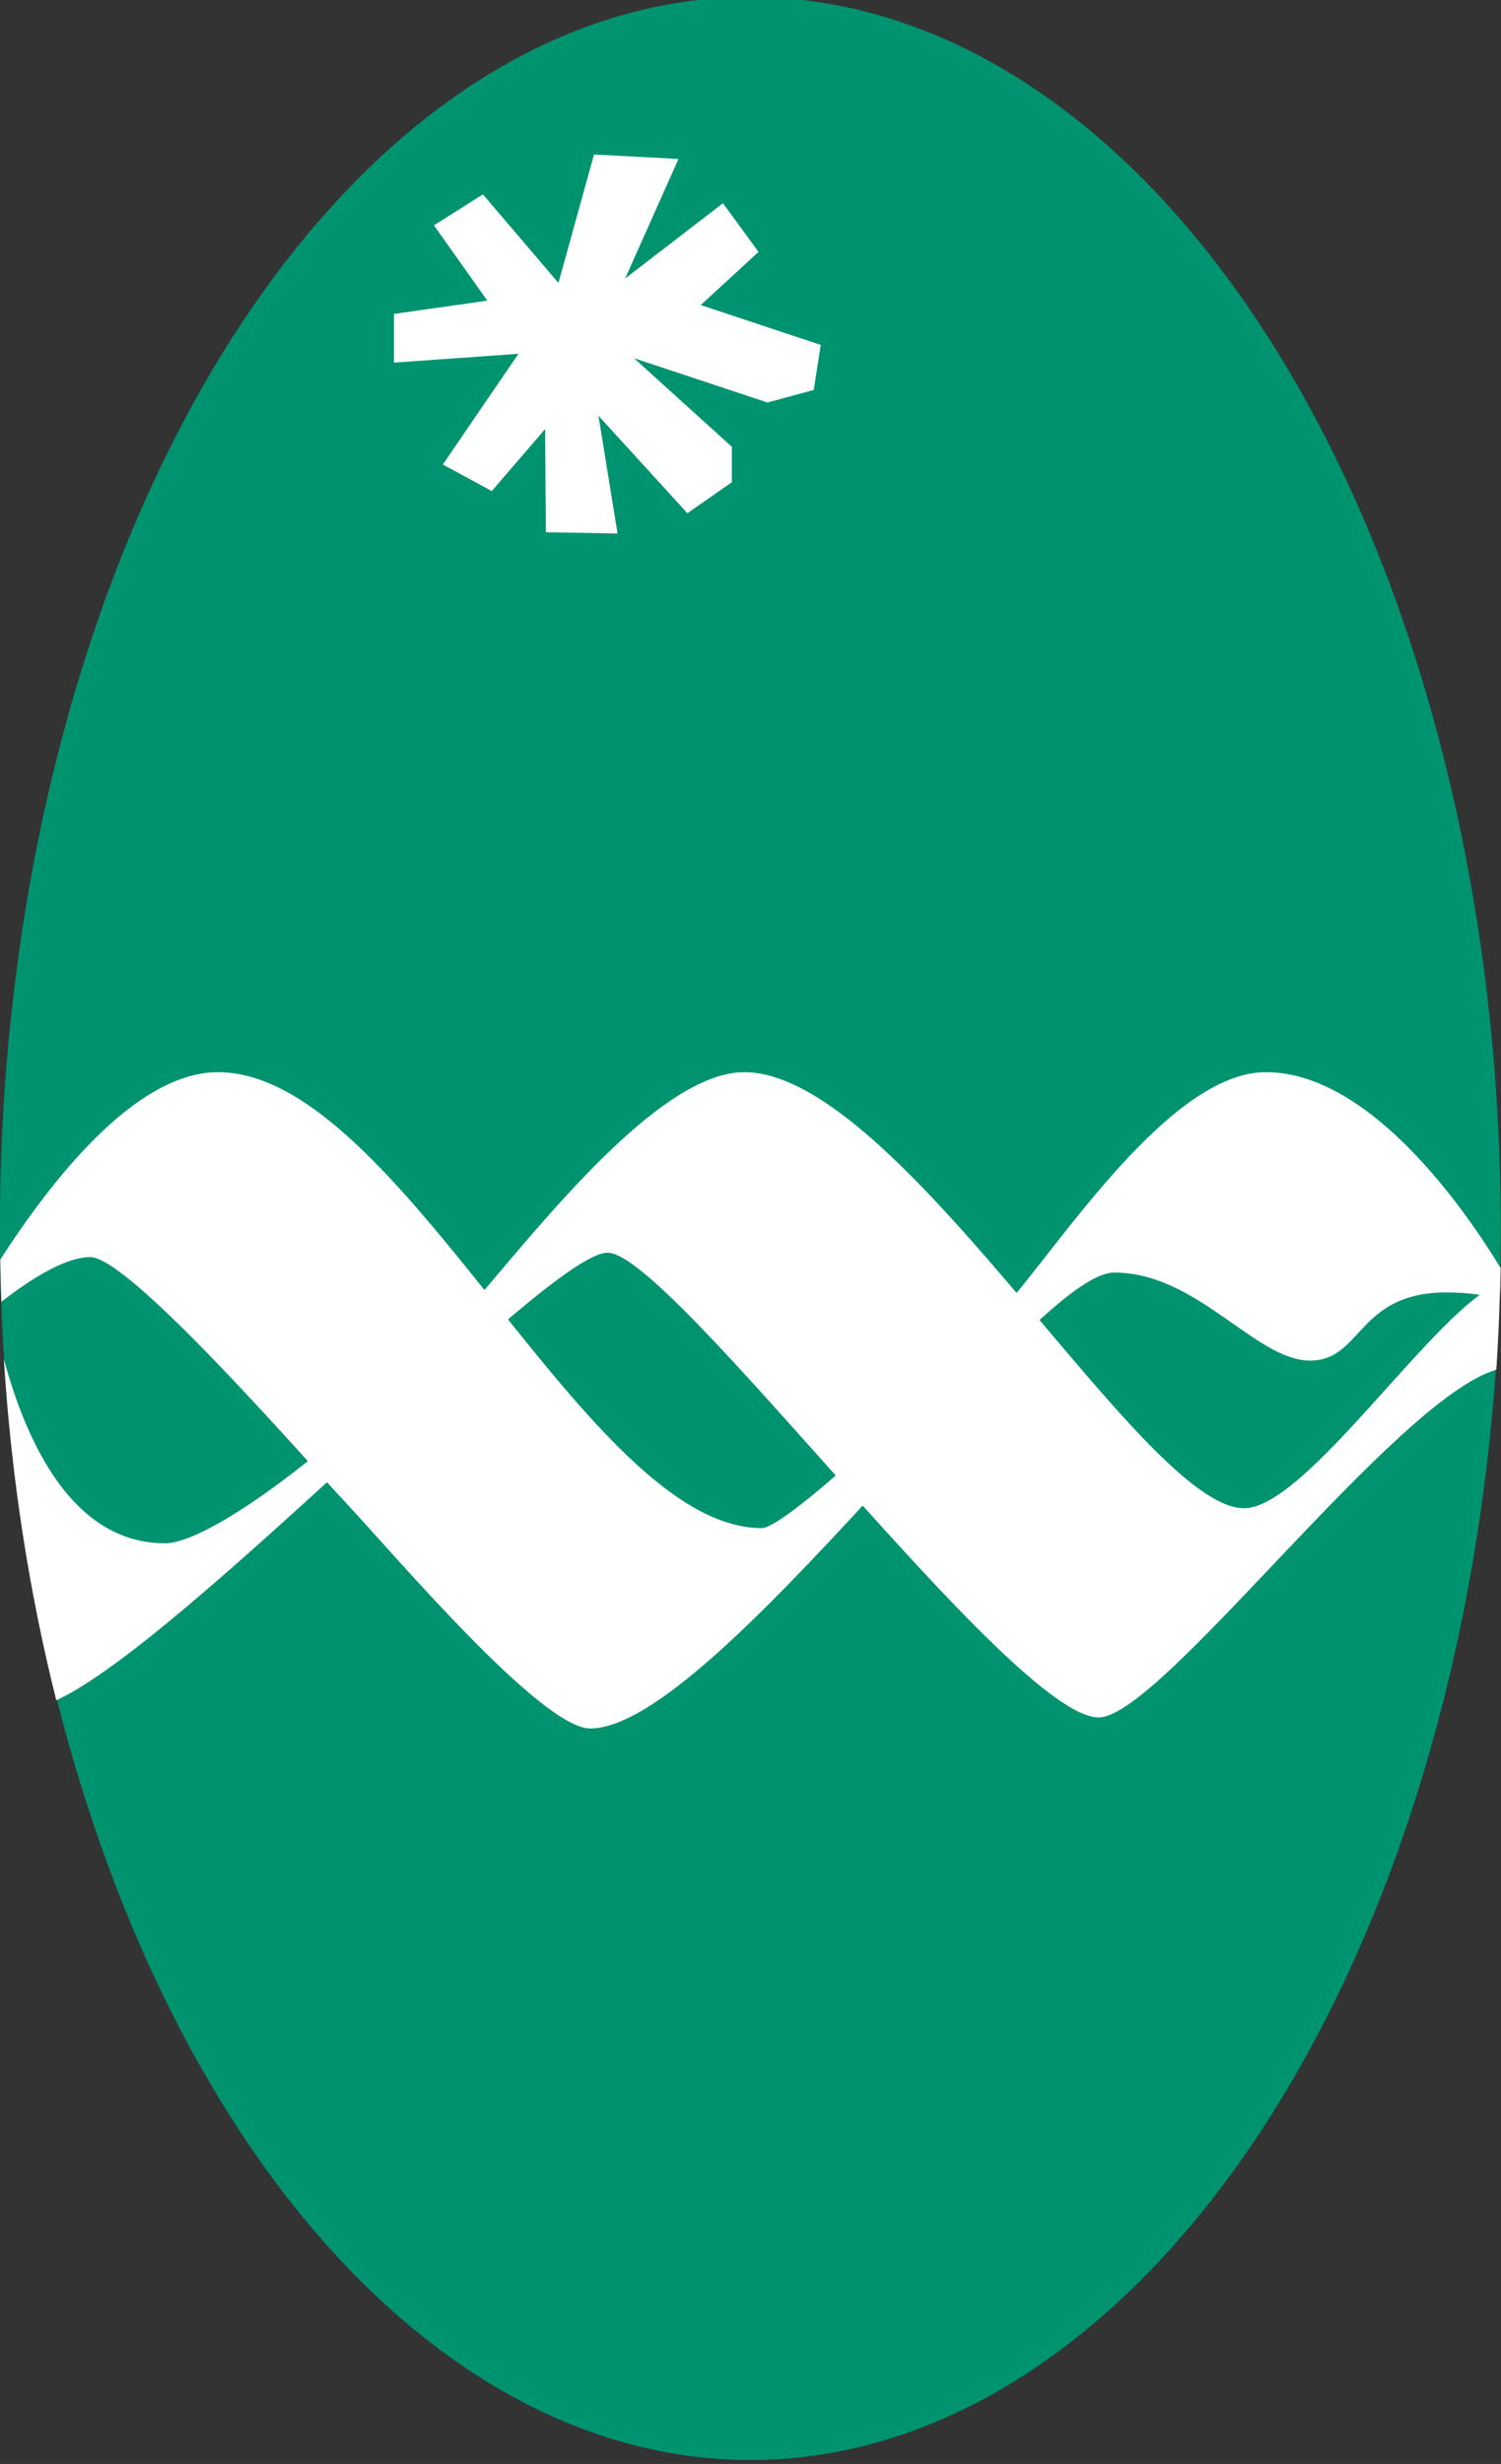 <?xml version="1.0" encoding="UTF-8" standalone="no"?>
<!-- Created with Inkscape (http://www.inkscape.org/) -->
<svg
   xmlns:dc="http://purl.org/dc/elements/1.1/"
   xmlns:cc="http://web.resource.org/cc/"
   xmlns:rdf="http://www.w3.org/1999/02/22-rdf-syntax-ns#"
   xmlns:svg="http://www.w3.org/2000/svg"
   xmlns="http://www.w3.org/2000/svg"
   xmlns:sodipodi="http://sodipodi.sourceforge.net/DTD/sodipodi-0.dtd"
   xmlns:inkscape="http://www.inkscape.org/namespaces/inkscape"
   id="svg2"
   sodipodi:version="0.32"
   inkscape:version="0.44"
   width="170"
   height="279"
   version="1.0"
   sodipodi:docbase="D:\TEMP\CLE USB 2.0\OUT"
   sodipodi:docname="Parc naturel régional des Vosges du Nord.svg">
  <rect width="100%" height="100%" fill="#333333" stroke="none"/>
  <defs
     id="defs5" />
  <sodipodi:namedview
     inkscape:window-height="867"
     inkscape:window-width="1024"
     inkscape:pageshadow="2"
     inkscape:pageopacity="0.0"
     borderopacity="1.0"
     bordercolor="#666666"
     pagecolor="#ffffff"
     id="base"
     inkscape:zoom="1.4177628"
     inkscape:cx="-45.441947"
     inkscape:cy="147.21645"
     inkscape:window-x="11"
     inkscape:window-y="77"
     inkscape:current-layer="layer1" />
  <g
     inkscape:groupmode="layer"
     id="layer1"
     inkscape:label="dessin"
     style="display:inline">
    <g
       id="g5530">
      <path
         transform="matrix(1.226,0,0,1.013,-155.324,-829.928)"
         d="M 265.334 956.603 A 69.326 137.655 0 1 1  126.682,956.603 A 69.326 137.655 0 1 1  265.334 956.603 z"
         sodipodi:ry="137.65453"
         sodipodi:rx="69.326012"
         sodipodi:cy="956.60254"
         sodipodi:cx="196.00807"
         id="path1335"
         style="color:black;fill:#00936f;fill-opacity:1;fill-rule:evenodd;stroke:none;stroke-width:2;stroke-linecap:butt;stroke-linejoin:round;marker:none;marker-start:none;marker-mid:none;marker-end:none;stroke-miterlimit:4;stroke-dasharray:none;stroke-dashoffset:0;stroke-opacity:1;visibility:visible;display:inline;overflow:visible"
         sodipodi:type="arc" />
      <path
         sodipodi:nodetypes="ccccccccccccccccccccccccccc"
         id="path3083"
         d="M 67.277,17.495 L 76.845,17.997 L 70.802,31.536 L 81.88,23.011 L 85.909,28.527 L 79.363,34.544 L 92.958,39.057 L 92.16,44.158 L 86.916,45.576 L 71.809,40.562 L 82.887,50.591 L 82.887,54.602 L 77.852,58.112 L 67.781,47.081 L 69.943,60.412 L 61.825,60.265 L 61.738,48.585 L 55.696,55.605 L 50.157,52.597 L 58.717,40.06 L 44.618,41.063 L 44.618,35.547 L 55.192,34.043 L 49.15,25.518 L 54.689,22.008 L 63.249,32.037 L 67.277,17.495 z "
         style="fill:white;fill-opacity:1;fill-rule:evenodd;stroke:none;stroke-width:1px;stroke-linecap:butt;stroke-linejoin:miter;stroke-opacity:1" />
      <path
         id="path2872"
         d="M 84.281,121.406 C 73.696,121.406 58.413,142.457 51.375,150.062 C 39.063,163.369 23.868,174.75 18.688,174.75 C 8.303,174.75 3.051,163.538 0.438,153.906 C 1.286,167.448 3.335,180.416 6.375,192.531 C 21.094,185.716 61.958,141.844 68.812,141.844 C 75.994,141.844 114.576,194.469 124.438,194.469 C 131.459,194.469 157.932,158.471 169.469,155.094 C 169.688,151.861 169.824,148.608 169.906,145.312 C 162.821,147.845 148.041,170.781 140.906,170.781 C 129.364,170.781 101.906,121.406 84.281,121.406 z "
         style="color:black;fill:white;fill-opacity:1;fill-rule:evenodd;stroke:none;stroke-width:2;stroke-linecap:butt;stroke-linejoin:round;marker:none;marker-start:none;marker-mid:none;marker-end:none;stroke-miterlimit:4;stroke-dasharray:none;stroke-dashoffset:0;stroke-opacity:1;visibility:visible;display:inline;overflow:visible" />
      <path
         id="path2867"
         d="M 24.688,121.406 C 15.216,121.406 5.596,134.002 0.031,142.625 C 0.053,144.222 0.102,145.823 0.156,147.406 C 2.956,145.222 7.199,142.344 10.219,142.344 C 14.66,142.344 34.024,164.672 39.281,170.281 C 44.662,176.022 61.298,195.719 66.844,195.719 C 80.872,195.719 116.757,144.094 126.188,144.094 C 135.618,144.094 142.185,154.062 148.375,154.062 C 154.316,154.062 153.675,146.344 163.844,146.344 C 166.278,146.344 168.249,146.649 169.844,147.125 C 169.882,145.955 169.948,144.771 169.969,143.594 C 166.1,137.236 155.272,121.406 143.375,121.406 C 132.462,121.406 120.006,141.049 113.594,148.219 C 102.224,160.931 88.62,173.031 86.281,173.031 C 66.391,173.031 45.389,121.406 24.688,121.406 z "
         style="color:black;fill:white;fill-opacity:1;fill-rule:evenodd;stroke:none;stroke-width:2;stroke-linecap:butt;stroke-linejoin:round;marker:none;marker-start:none;marker-mid:none;marker-end:none;stroke-miterlimit:4;stroke-dasharray:none;stroke-dashoffset:0;stroke-opacity:1;visibility:visible;display:inline;overflow:visible" />
    </g>
  </g>
</svg>
